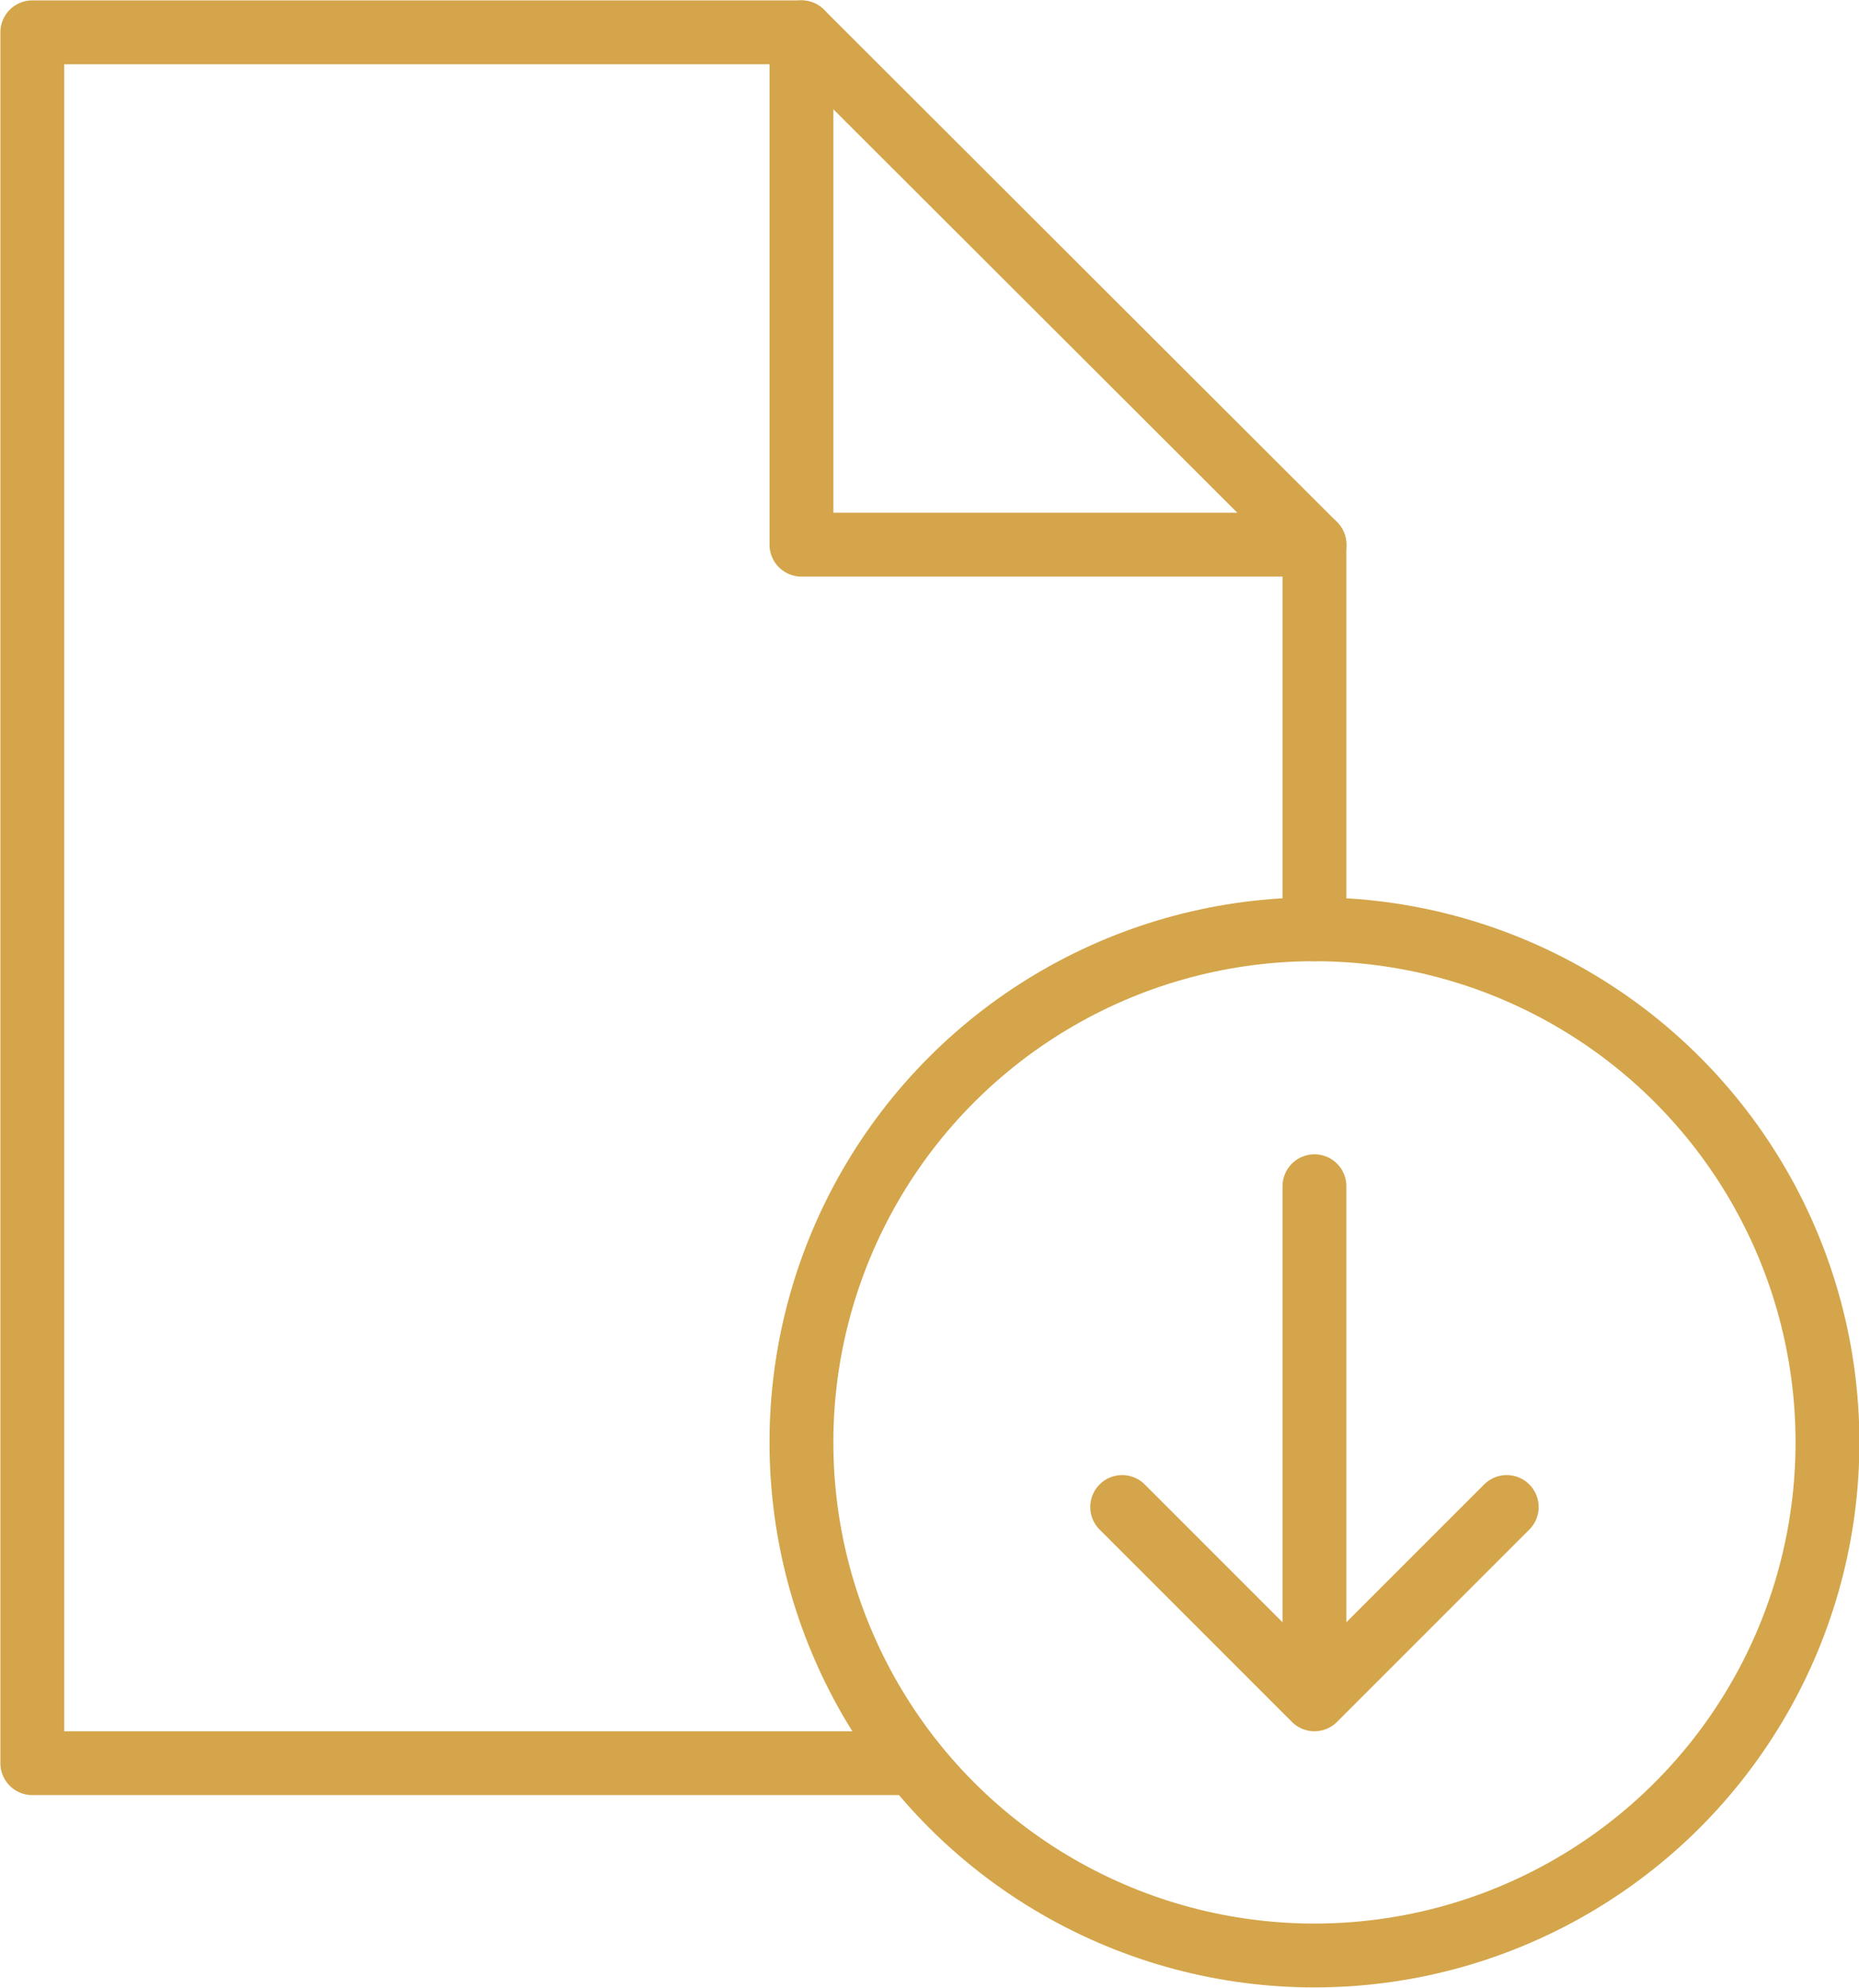 <svg xmlns="http://www.w3.org/2000/svg" viewBox="0 0 24.17 25.84"><defs><style>.cls-1{fill:none;stroke:#d4a54a;stroke-linecap:round;stroke-linejoin:round;stroke-width:0.83px;}</style></defs><g id="レイヤー_2" data-name="レイヤー 2"><g id="レイヤー_1-2" data-name="レイヤー 1"><path class="cls-1" d="M11.88,22.92H.42V.42h10l6.67,6.66v5"/><path class="cls-1" d="M10.42.42V7.08h6.67"/><circle class="cls-1" cx="17.09" cy="18.75" r="6.67"/><path class="cls-1" d="M17.09,15.42v6.67m2.5-2.5-2.5,2.5-2.5-2.5"/></g></g></svg>
